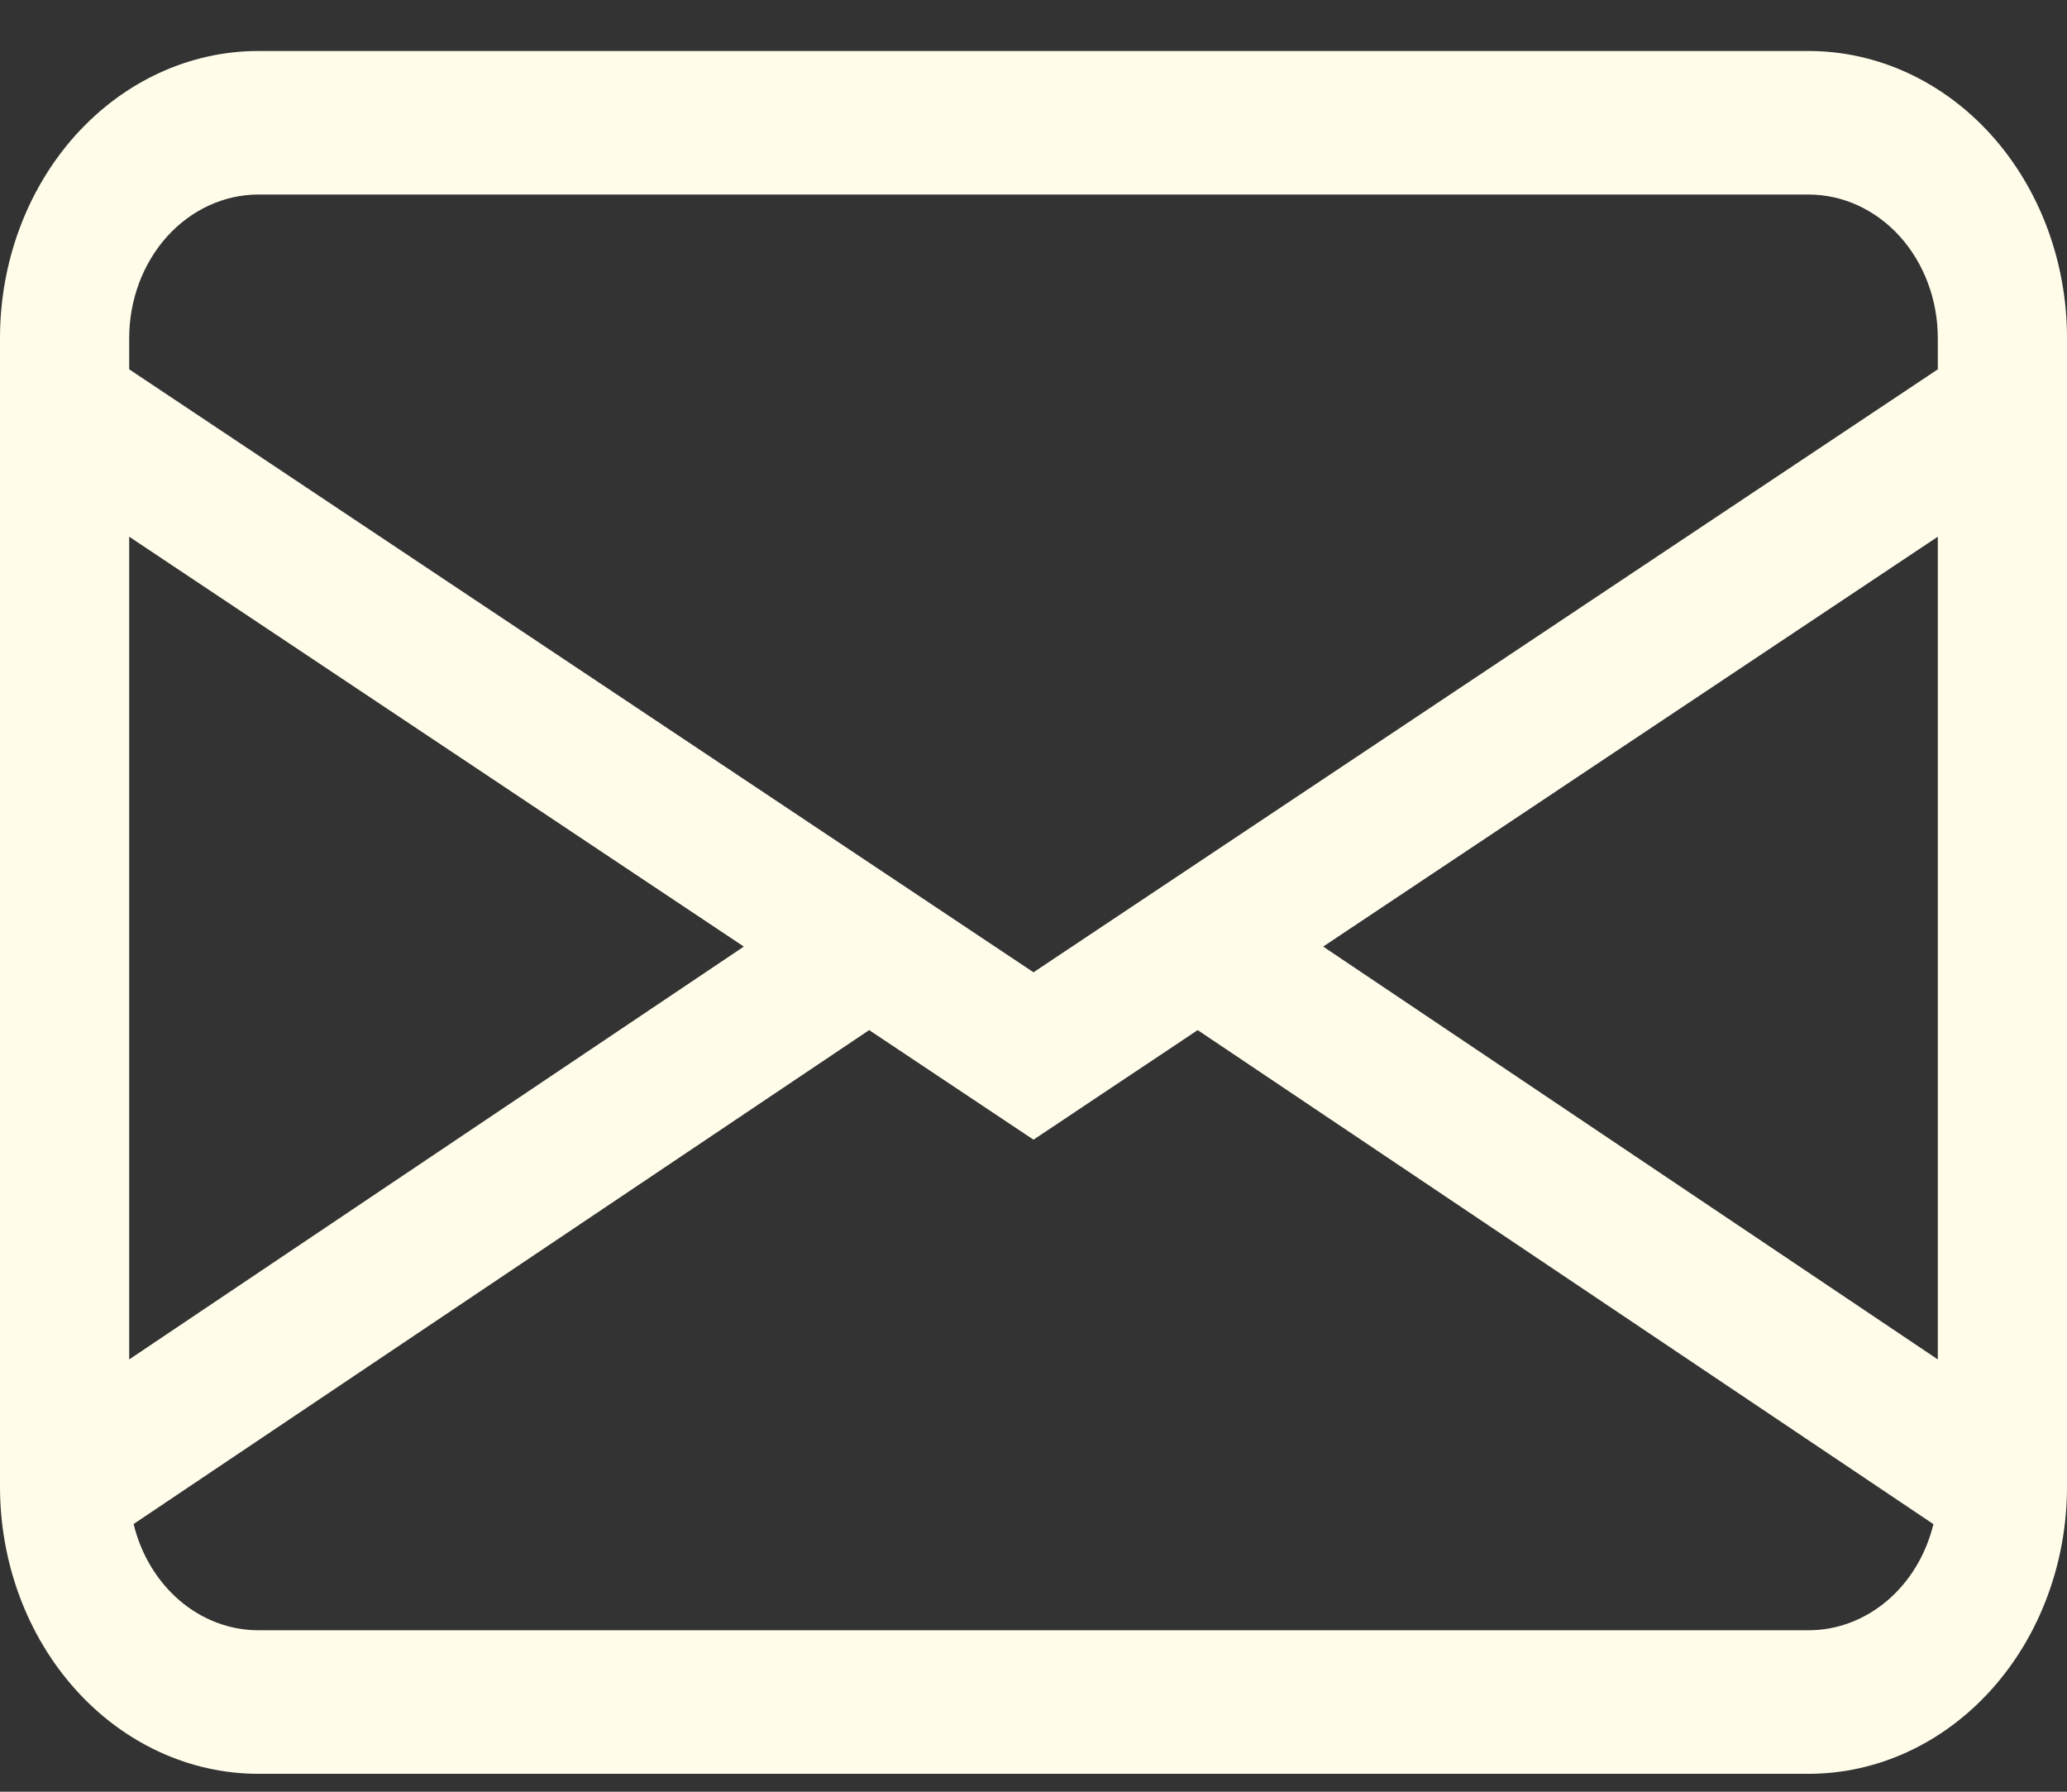 <svg width="30" height="26" viewBox="0 0 30 26" fill="none" xmlns="http://www.w3.org/2000/svg">
<rect x="0" y="0" width="30" height="26" fill="#333333" stroke="none"/>
<path d="M0 4.906C0 3.801 0.395 2.742 1.098 1.96C1.802 1.179 2.755 0.74 3.75 0.74H26.25C27.245 0.74 28.198 1.179 28.902 1.96C29.605 2.742 30 3.801 30 4.906V21.573C30 22.678 29.605 23.738 28.902 24.519C28.198 25.301 27.245 25.74 26.25 25.74H3.75C2.755 25.74 1.802 25.301 1.098 24.519C0.395 23.738 0 22.678 0 21.573V4.906ZM3.75 2.823C3.253 2.823 2.776 3.043 2.424 3.433C2.073 3.824 1.875 4.354 1.875 4.906V5.359L15 14.109L28.125 5.359V4.906C28.125 4.354 27.927 3.824 27.576 3.433C27.224 3.043 26.747 2.823 26.25 2.823H3.75ZM28.125 7.788L19.204 13.736L28.125 19.727V7.79V7.788ZM28.061 22.117L17.383 14.948L15 16.538L12.615 14.948L1.939 22.115C2.046 22.557 2.282 22.948 2.609 23.227C2.936 23.506 3.338 23.657 3.75 23.657H26.25C26.662 23.657 27.063 23.506 27.39 23.228C27.718 22.95 27.954 22.559 28.061 22.117ZM1.875 19.727L10.796 13.736L1.875 7.788V19.725V19.727Z" fill="#FFFDEA"/>
</svg>
